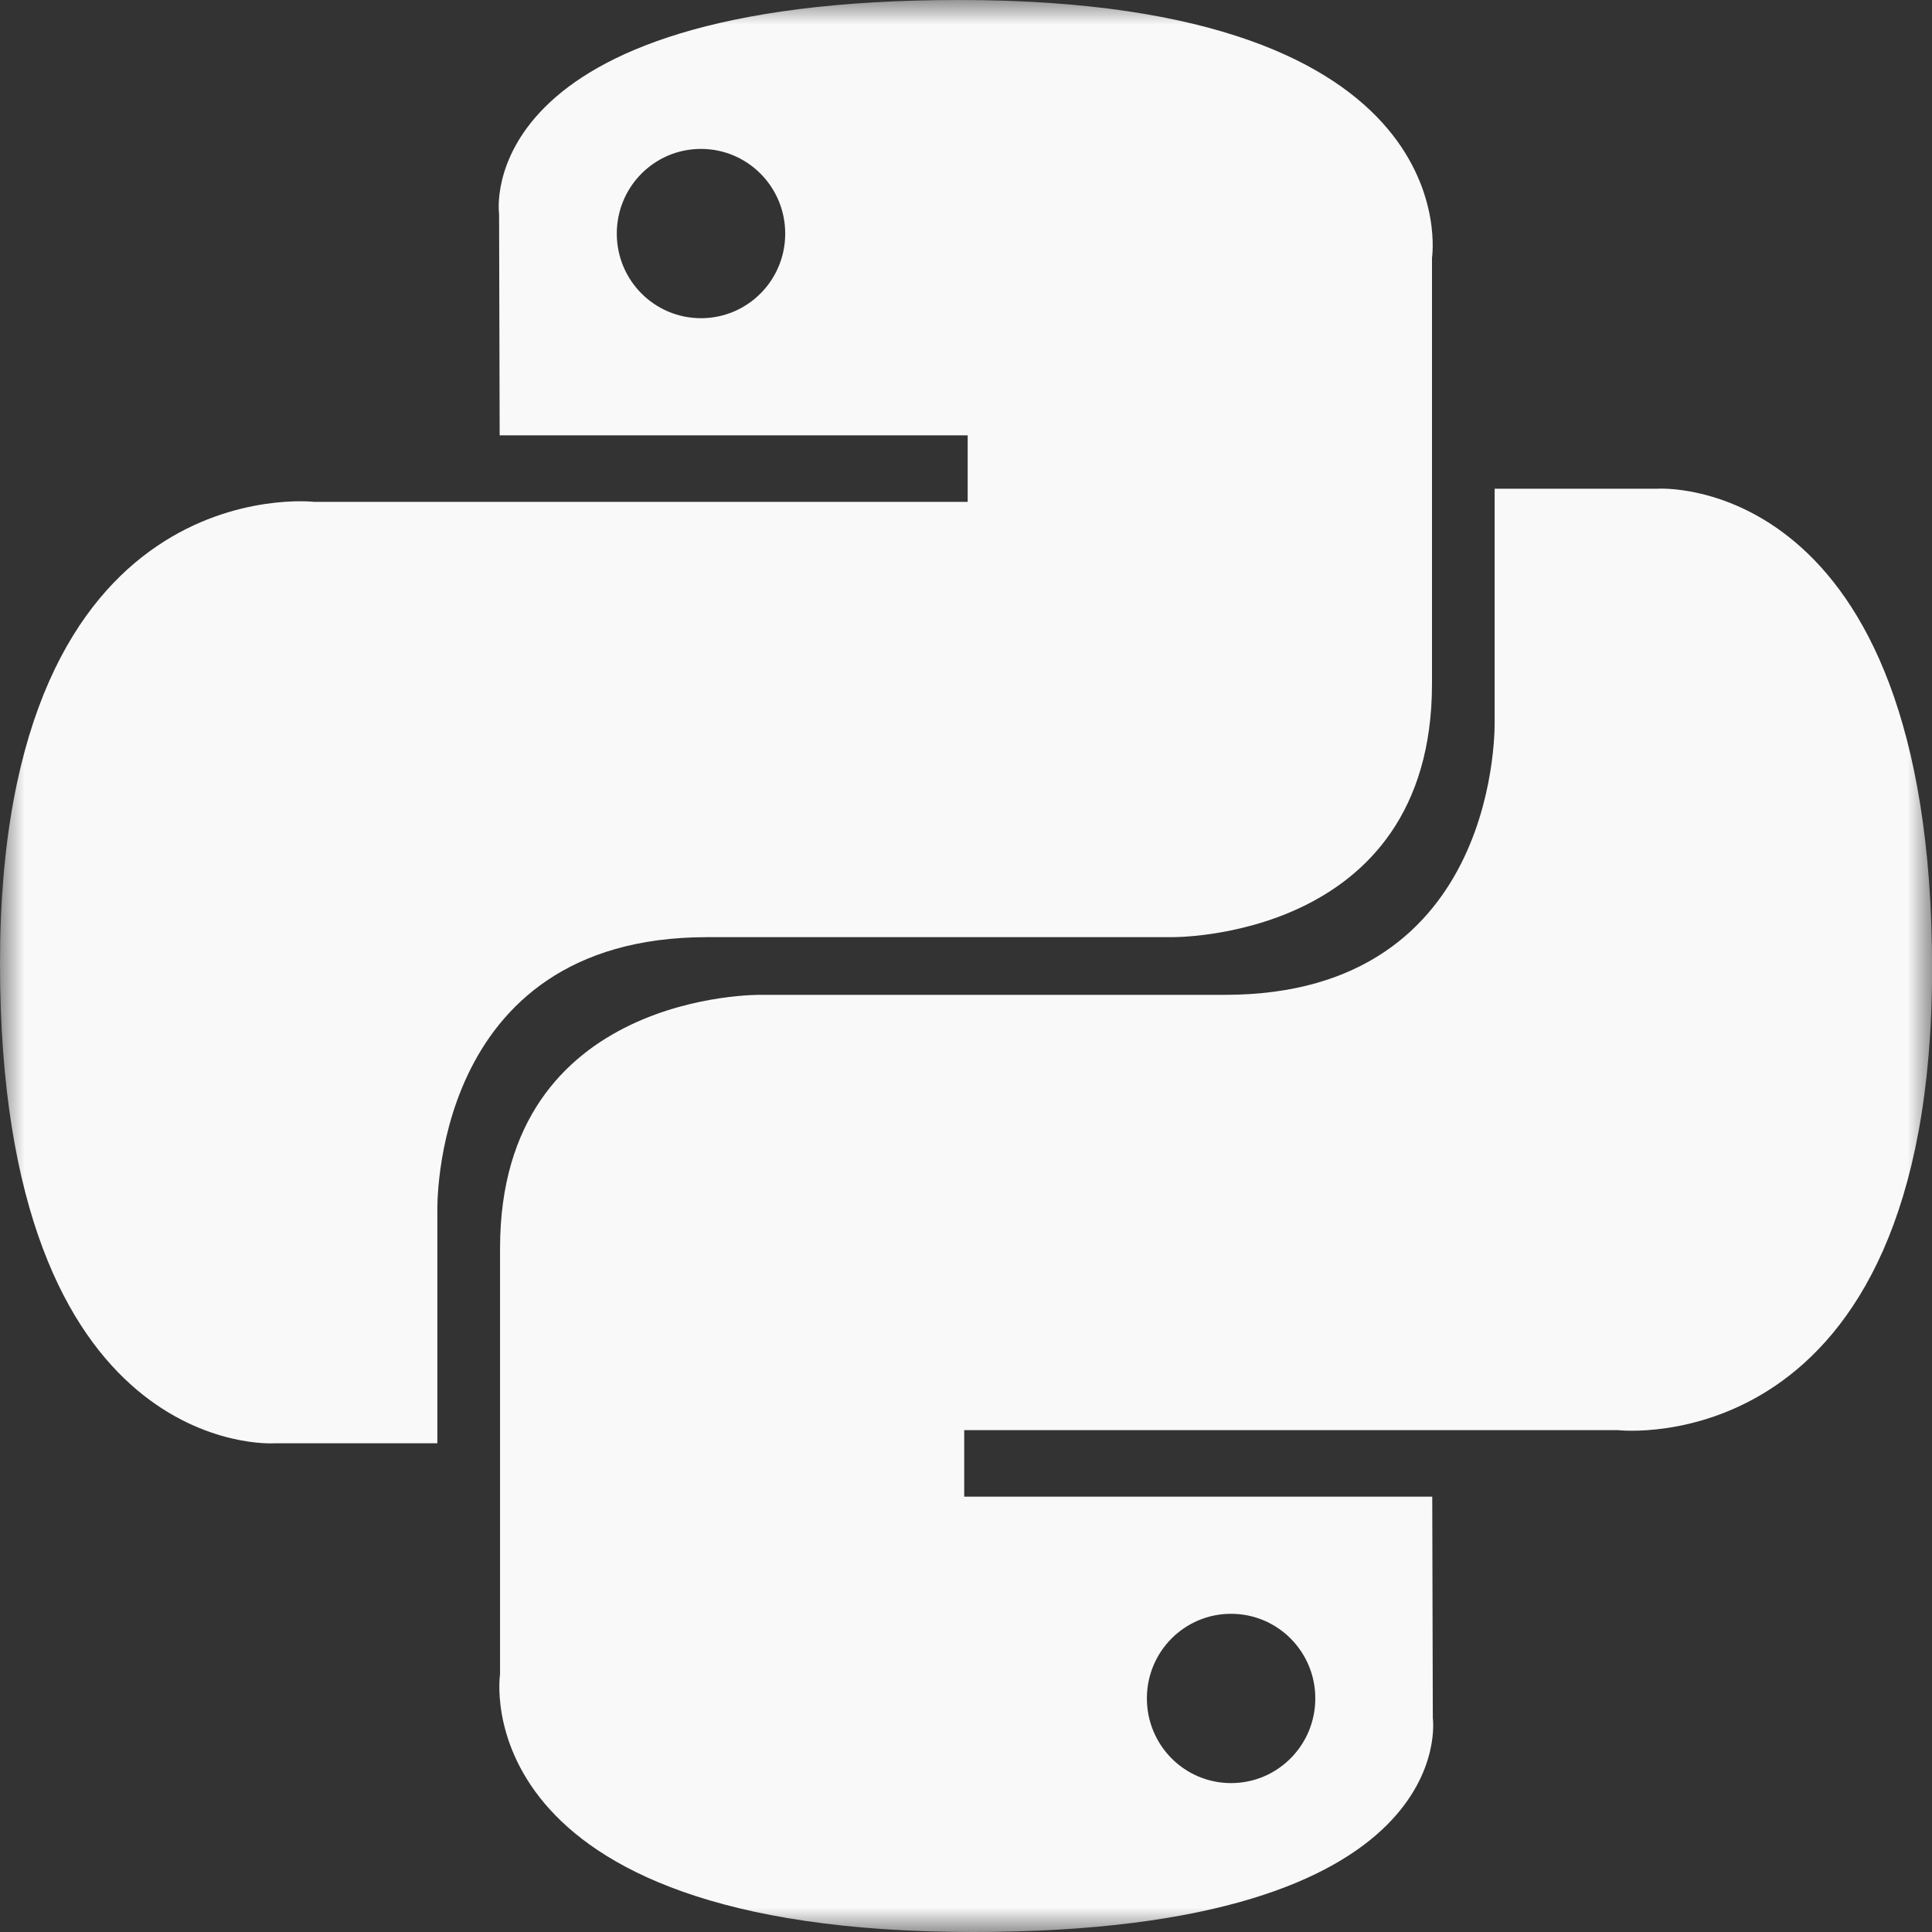 <svg width="40" height="40" viewBox="0 0 40 40" fill="none" xmlns="http://www.w3.org/2000/svg">
<rect x="0" y="0" width="40" height="40" fill="#333333" stroke="none"/>
<mask id="mask0_41_185" style="mask-type:luminance" maskUnits="userSpaceOnUse" x="0" y="0" width="40" height="40">
<path d="M0 0H40V40H0V0Z" fill="white"/>
</mask>
<g mask="url(#mask0_41_185)">
<path d="M19.857 0C9.7 0 10.333 4.427 10.333 4.427L10.345 9.013H20.035V10.39H6.5C6.5 10.39 0 9.648 0 19.948C0 30.248 5.672 29.882 5.672 29.882H9.055V25.103C9.055 25.103 8.873 19.403 14.638 19.403H24.248C24.248 19.403 29.648 19.49 29.648 14.157V5.337C29.648 5.337 30.468 0 19.857 0ZM14.513 3.083C15.477 3.083 16.257 3.867 16.257 4.837C16.257 5.805 15.477 6.588 14.513 6.588C13.55 6.588 12.77 5.805 12.77 4.837C12.77 3.867 13.548 3.083 14.513 3.083Z" fill="#F9F9F9"/>
<path d="M20.145 40C30.298 40 29.665 35.573 29.665 35.573L29.653 30.987H19.963V29.61H33.502C33.502 29.61 40.002 30.352 40.002 20.052C40.002 9.752 34.328 10.118 34.328 10.118H30.945V14.897C30.945 14.897 31.127 20.597 25.362 20.597H15.753C15.753 20.597 10.353 20.51 10.353 25.843V34.663C10.353 34.663 9.533 40 20.145 40ZM25.488 36.917C24.523 36.917 23.745 36.133 23.745 35.163C23.745 34.195 24.523 33.412 25.488 33.412C26.452 33.412 27.232 34.195 27.232 35.163C27.232 36.133 26.452 36.917 25.488 36.917Z" fill="#F9F9F9"/>
</g>
</svg>
